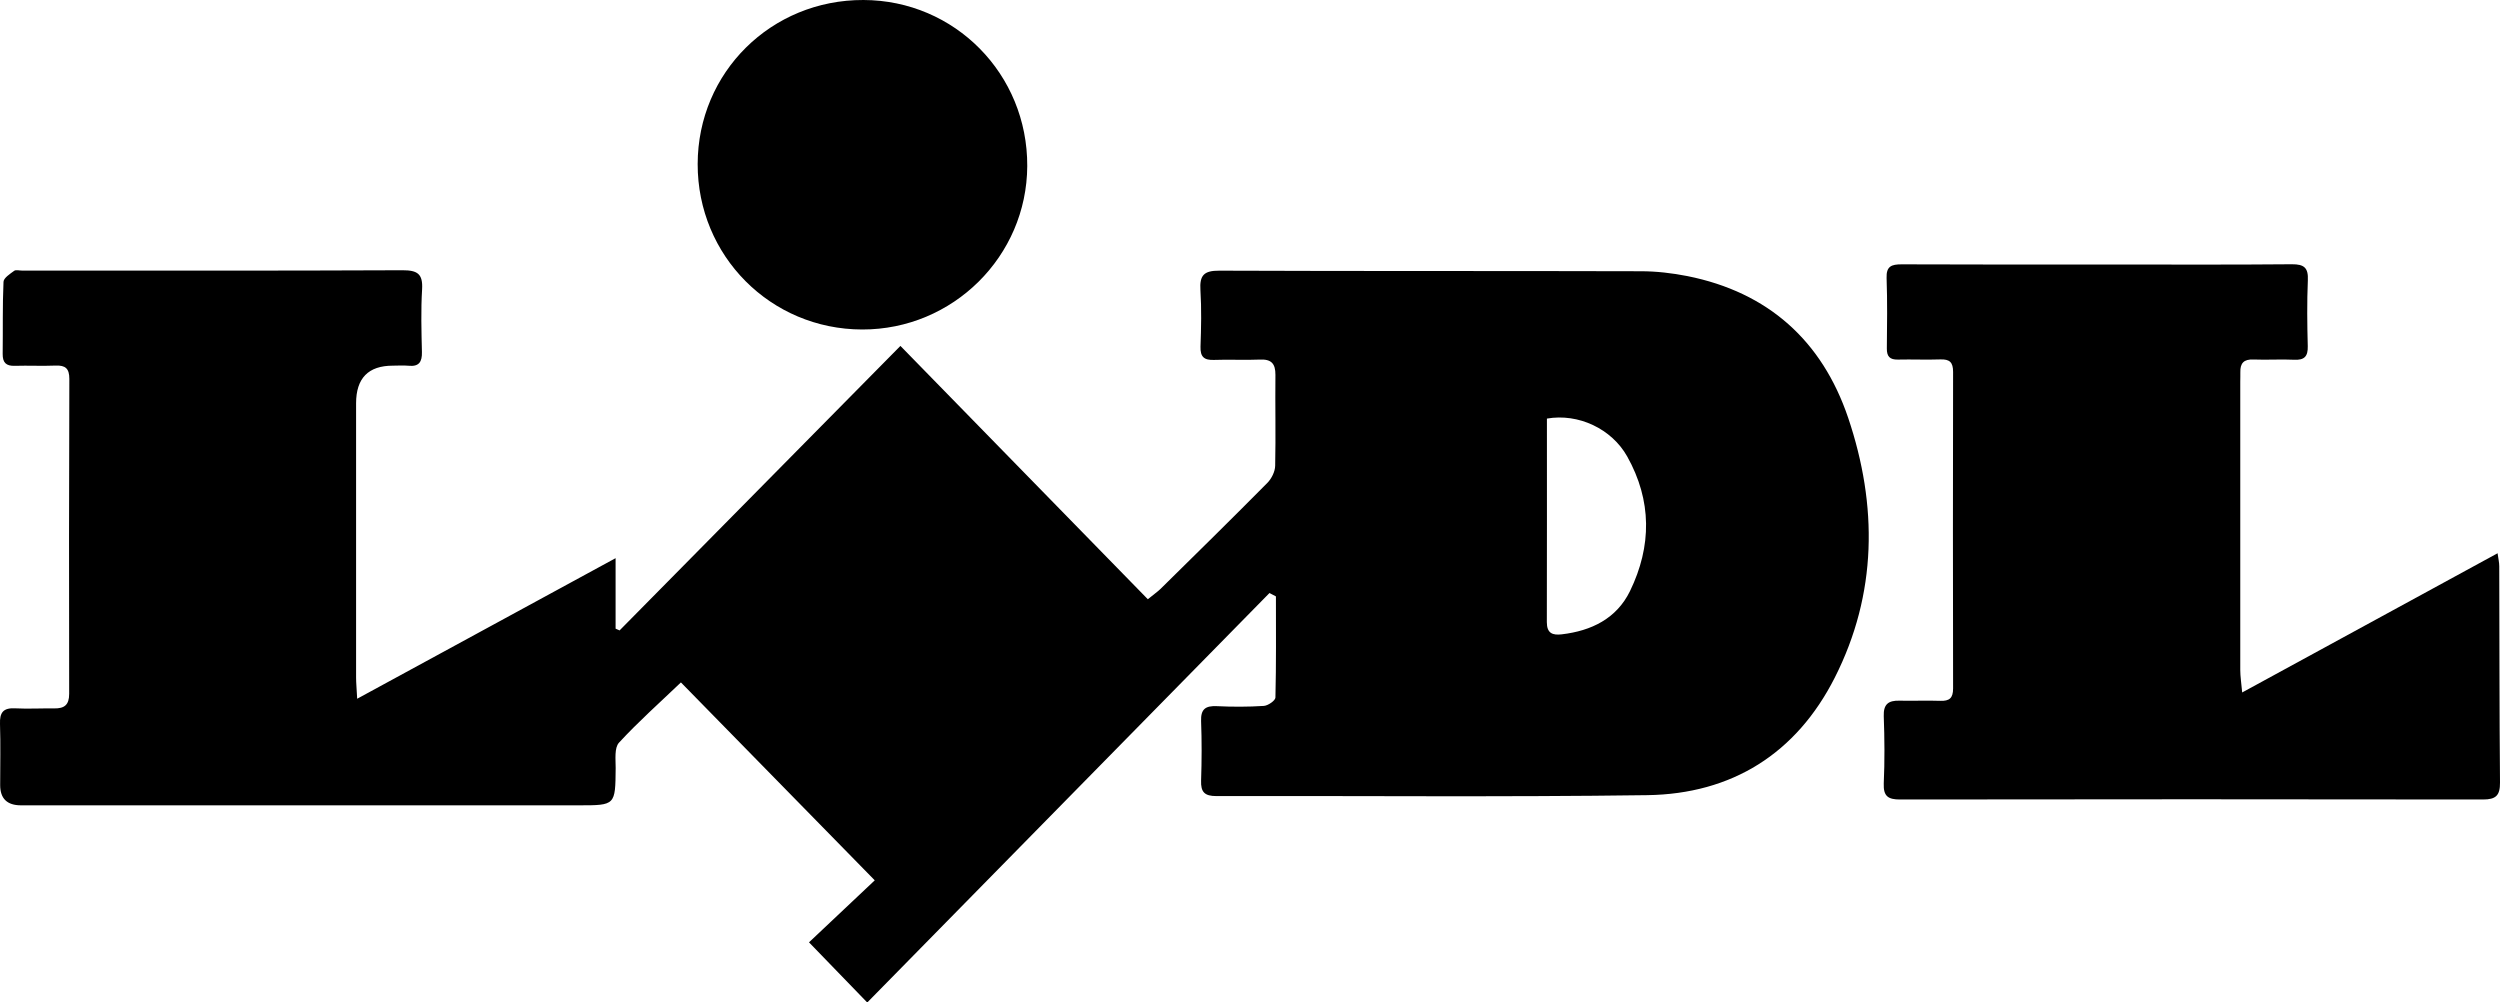 <?xml version="1.0" encoding="UTF-8"?><svg id="Layer_1" xmlns="http://www.w3.org/2000/svg" viewBox="0 0 300 120.3"><path d="m152.33,71.17c-16.11,16.4-32.21,32.79-48.26,49.13-2.57-2.66-4.73-4.88-6.99-7.22,2.43-2.29,5.1-4.81,7.89-7.44-7.79-7.95-15.45-15.78-23.26-23.75-2.55,2.44-5.12,4.72-7.43,7.23-.57.62-.4,2-.4,3.04-.04,4.48-.02,4.48-4.42,4.48-22.31,0-44.62,0-66.94,0q-2.5,0-2.5-2.43c0-2.44.06-4.89-.02-7.33-.05-1.37.38-1.95,1.8-1.88,1.56.08,3.13-.01,4.7.01,1.22.02,1.8-.41,1.8-1.75-.03-12.6-.02-25.19.02-37.79,0-1.25-.47-1.65-1.66-1.6-1.63.07-3.26-.02-4.89.03-1.05.03-1.46-.39-1.45-1.43.04-2.88-.03-5.77.1-8.65.02-.47.78-.95,1.28-1.32.2-.15.61-.03.92-.03,15.23,0,30.46.03,45.69-.04,1.79,0,2.45.44,2.34,2.29-.15,2.5-.08,5.01-.02,7.52.03,1.19-.35,1.78-1.61,1.65-.62-.06-1.25-.01-1.88-.01q-4.41,0-4.41,4.51c0,8.84,0,17.67,0,26.51,0,2.13,0,4.26,0,6.39,0,.67.07,1.35.13,2.56,10.43-5.67,20.53-11.17,31.01-16.87v8.46c.16.07.32.14.48.21,11.14-11.29,22.29-22.58,33.7-34.14,9.95,10.19,19.79,20.27,29.69,30.4.78-.64,1.18-.91,1.52-1.24,4.29-4.22,8.58-8.44,12.81-12.71.51-.51.94-1.37.95-2.07.08-3.63-.01-7.27.03-10.9.01-1.38-.51-1.91-1.89-1.84-1.81.08-3.64-.03-5.45.04-1.21.05-1.69-.35-1.65-1.6.08-2.25.13-4.52-.01-6.77-.11-1.78.41-2.35,2.27-2.34,16.86.07,33.72.02,50.58.07,1.86,0,3.75.22,5.58.58,9.7,1.94,16.17,7.76,19.3,17.01,3.55,10.53,3.49,21.11-1.61,31.18-4.61,9.1-12.34,13.96-22.51,14.1-17.23.24-34.47.07-51.7.11-1.41,0-1.88-.48-1.83-1.86.08-2.38.09-4.76,0-7.14-.05-1.44.53-1.85,1.89-1.79,1.88.09,3.76.09,5.64-.03.5-.03,1.38-.64,1.39-1,.1-4.05.06-8.09.06-12.14-.25-.13-.5-.26-.76-.4Zm33.3-20.94c0,8.17.01,16.3-.01,24.43,0,1.34.69,1.59,1.79,1.46,3.56-.42,6.58-1.89,8.19-5.19,2.62-5.39,2.63-10.87-.34-16.16-1.85-3.3-5.84-5.2-9.63-4.54Z"/><path d="m269.09,83.08c10.33-5.63,20.37-11.1,30.62-16.69.09.66.2,1.11.2,1.56.03,8.65.01,17.3.09,25.95.01,1.56-.49,2.04-2.04,2.04-23.32-.04-46.63-.03-69.95,0-1.42,0-2.02-.37-1.96-1.92.12-2.69.1-5.39,0-8.08-.05-1.45.57-1.89,1.88-1.86,1.63.04,3.26-.04,4.89.02,1.11.04,1.55-.32,1.55-1.49-.03-12.66-.02-25.32,0-37.98,0-1.16-.41-1.54-1.54-1.5-1.69.06-3.38-.02-5.08.02-.97.02-1.34-.37-1.33-1.33.03-2.82.07-5.64-.03-8.46-.05-1.42.59-1.64,1.81-1.64,8.21.04,16.42.02,24.63.02,7.4,0,14.79.04,22.19-.03,1.49-.01,1.99.43,1.92,1.93-.11,2.63-.08,5.27-.01,7.9.03,1.23-.4,1.69-1.63,1.63-1.63-.08-3.26.04-4.89-.03-1.16-.05-1.6.45-1.57,1.53.01.38-.01.75-.01,1.13,0,11.53,0,23.07,0,34.6,0,.78.13,1.57.23,2.7Z"/><path d="m83.72,19.68C83.74,8.68,92.54-.03,103.61,0c10.97.03,19.71,8.89,19.66,19.93-.05,10.84-8.93,19.63-19.81,19.61-10.99-.02-19.76-8.84-19.74-19.86Z"/></svg>
